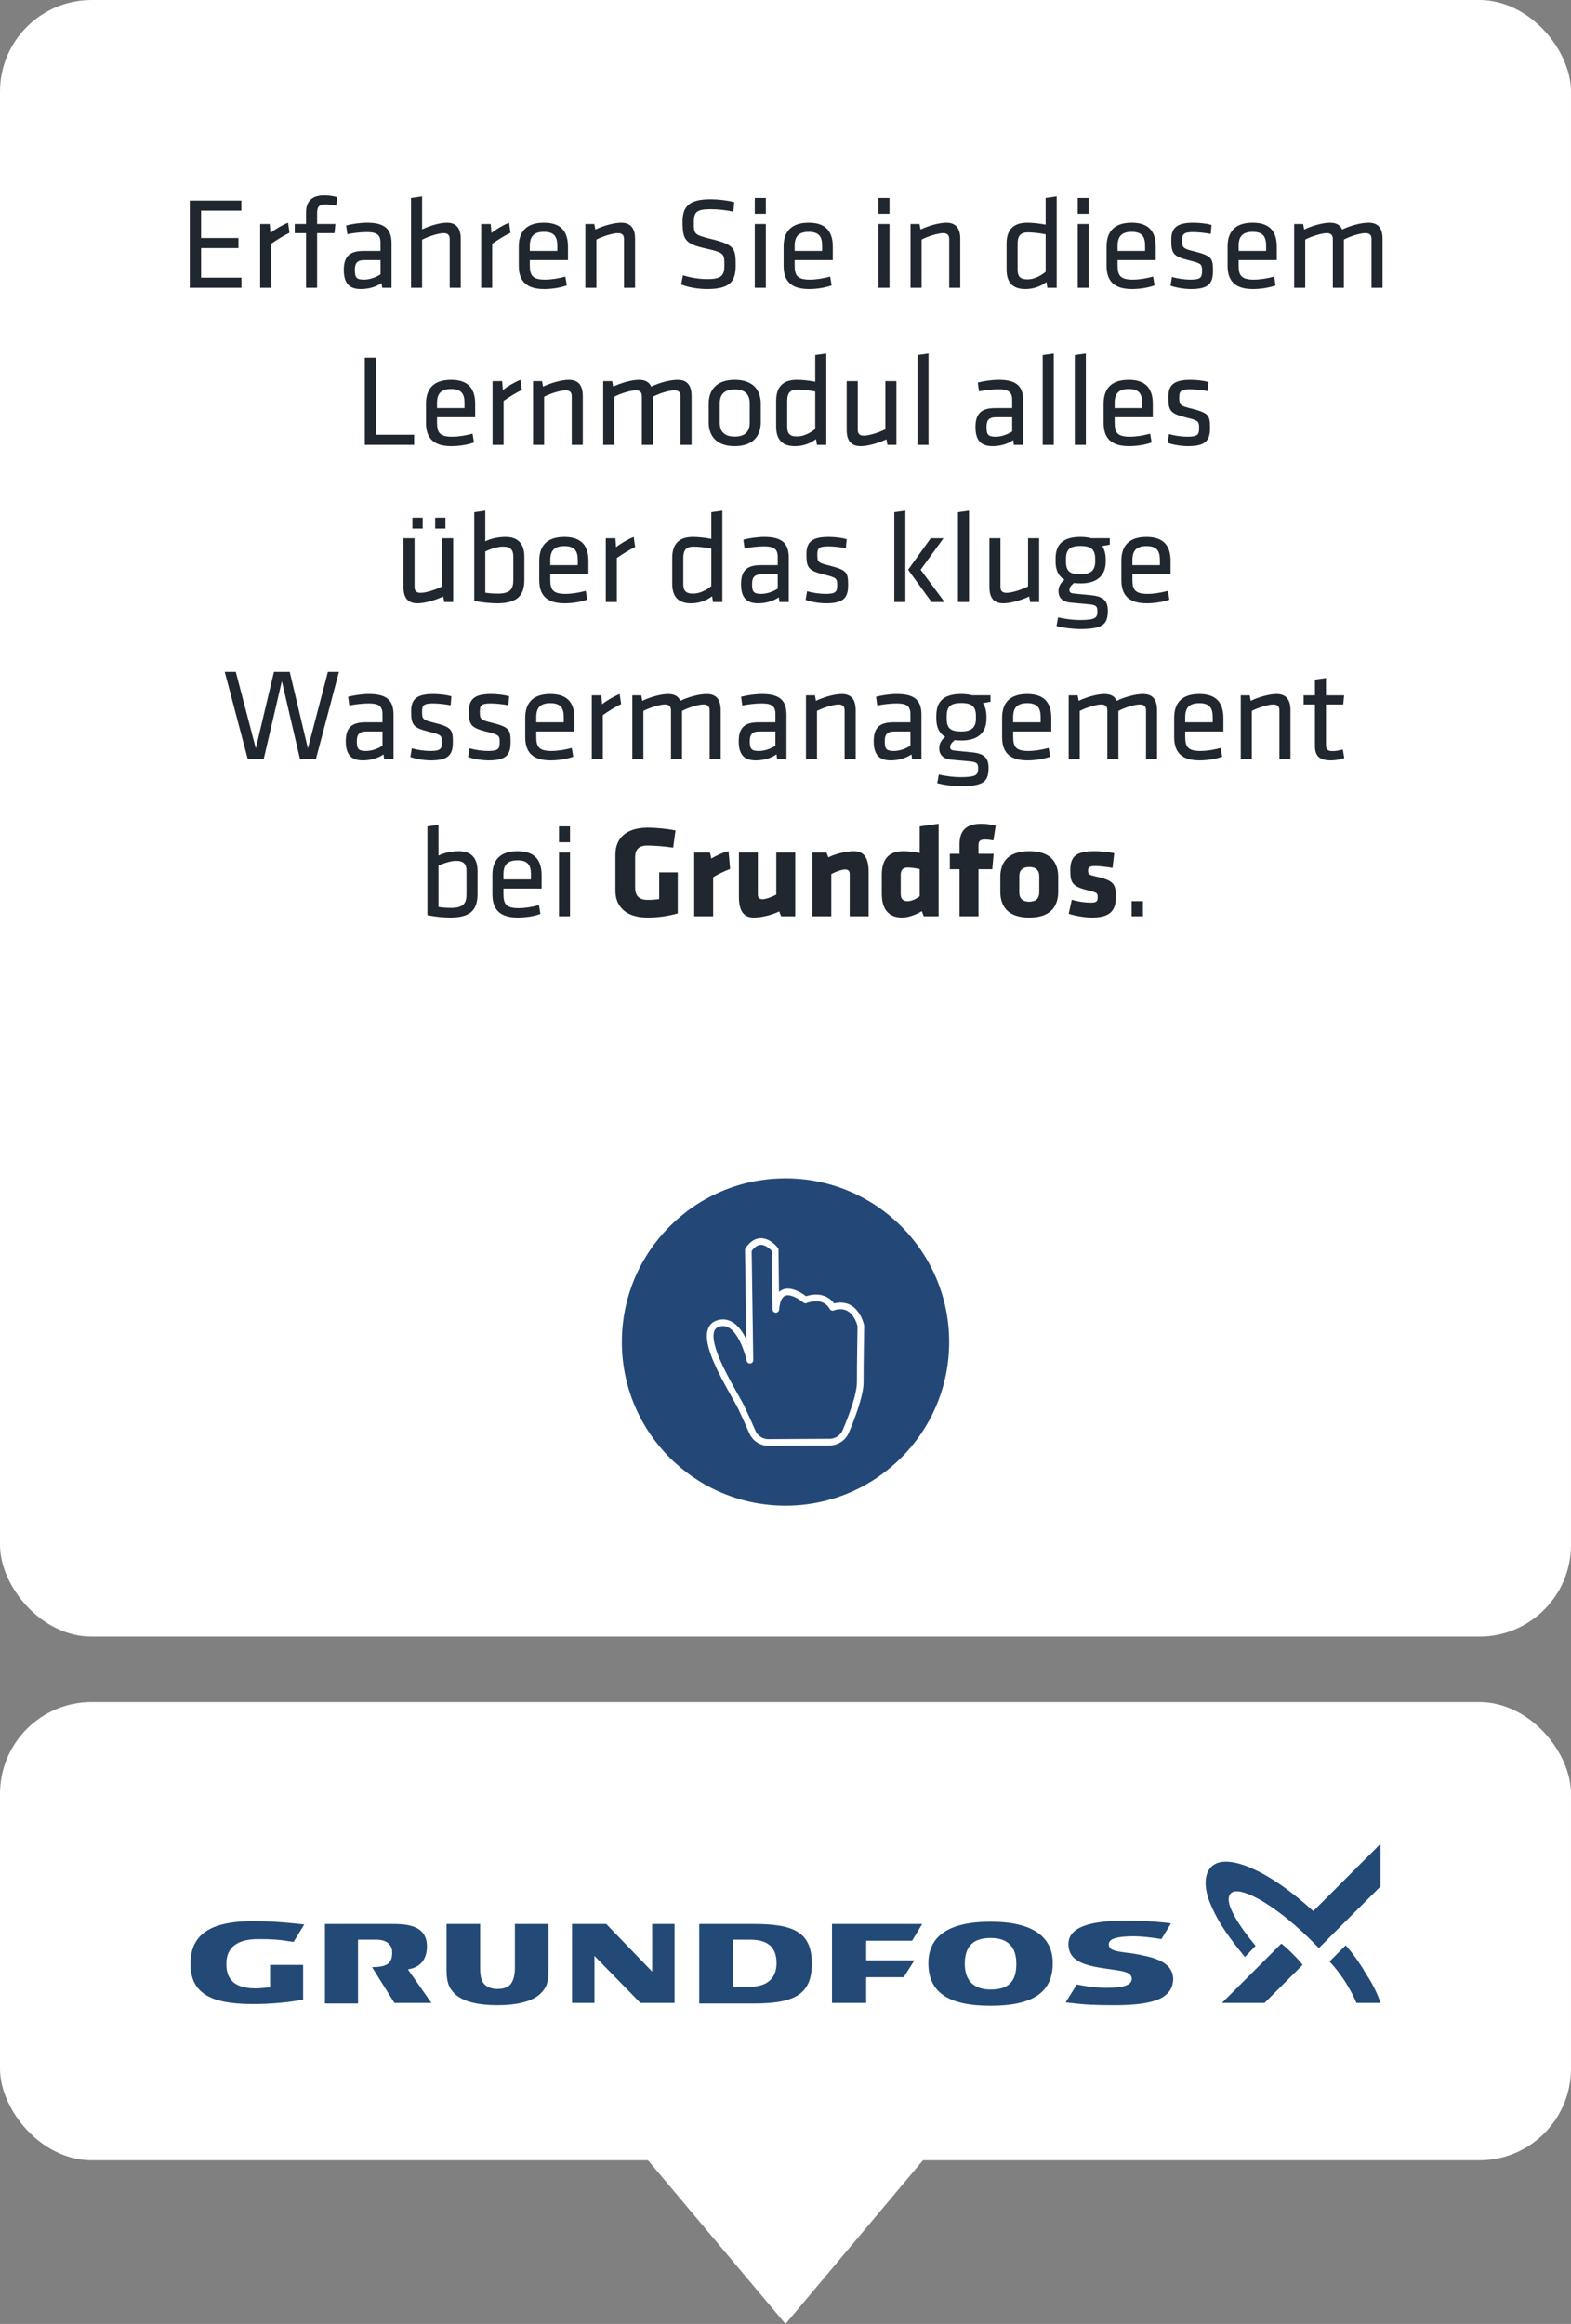 <?xml version="1.0" encoding="UTF-8"?><svg id="Ebene_2" xmlns="http://www.w3.org/2000/svg" xmlns:xlink="http://www.w3.org/1999/xlink" viewBox="0 0 240 355"><rect x="0" y="0" width="240" height="355" fill="#808080" stroke="none"/><defs><clipPath id="clippath"><rect x="95" y="180" width="50" height="50" fill="none"/></clipPath></defs><g id="Textkarten"><g><g><rect width="240" height="250" rx="14" ry="14" fill="#fff"/><rect y="260" width="240" height="70" rx="14" ry="14" fill="#fff"/><g><path d="M28.991,30.637h7.878v1.54h-6.149v4.181h5.707v1.54h-5.707v4.521h6.169v1.541h-7.897v-13.323Z" fill="#21272e"/><path d="M44.225,35.558c-.925,.44-1.989,1.12-2.793,1.681v6.721h-1.688v-9.742h1.467l.101,1.36c.724-.56,1.729-1.16,2.693-1.56l.221,1.54Z" fill="#21272e"/><path d="M51.379,31.417c-.522-.1-1.206-.18-1.628-.18-1.045,0-1.307,.36-1.307,1.34v1.64h2.794l-.141,1.4h-2.653v8.342h-1.688v-8.342h-1.729v-1.4h1.729v-1.8c0-1.72,.965-2.581,2.773-2.581,.643,0,1.326,.08,1.989,.28l-.141,1.3Z" fill="#21272e"/><path d="M59.819,43.96h-1.427l-.1-.72c-.864,.6-1.99,.92-3.176,.92-1.828,0-2.592-.96-2.592-2.941,0-2.16,1.024-2.88,2.994-2.88h2.612v-1.24c0-1.22-.543-1.641-2.13-1.641-.945,0-2.171,.16-2.935,.32l-.181-1.34c.925-.24,2.17-.42,3.215-.42,2.794,0,3.718,1.08,3.718,3.161v6.781Zm-1.688-4.221h-2.492c-1.045,0-1.427,.46-1.427,1.44,0,1.181,.181,1.541,1.387,1.541,.844,0,1.788-.32,2.532-.8v-2.18Z" fill="#21272e"/><path d="M68.702,43.96v-7.441c0-.64-.321-.9-.944-.9-.724,0-2.23,.46-3.275,1v7.342h-1.688v-13.723l1.688-.24v5.041c1.085-.52,2.633-1.02,3.778-1.02,1.567,0,2.13,.98,2.13,2.48v7.461h-1.688Z" fill="#21272e"/><path d="M77.987,35.558c-.924,.44-1.989,1.12-2.793,1.681v6.721h-1.688v-9.742h1.468l.101,1.36c.723-.56,1.728-1.16,2.692-1.56l.221,1.54Z" fill="#21272e"/><path d="M83.273,42.72c.964,0,2.029-.18,3.095-.46l.221,1.34c-.925,.34-2.23,.56-3.456,.56-2.895,0-3.879-1.38-3.879-3.581v-2.92c0-2.021,.925-3.641,3.838-3.641,2.895,0,3.678,1.66,3.678,3.681v2.041h-5.827v.82c0,1.541,.422,2.161,2.331,2.161Zm-2.331-4.381h4.199v-.8c0-1.36-.462-2.121-2.05-2.121s-2.149,.76-2.149,2.121v.8Z" fill="#21272e"/><path d="M95.331,43.96v-7.441c0-.64-.321-.9-.944-.9-.724,0-2.23,.44-3.275,.98v7.362h-1.688v-9.742h1.366l.161,.84c1.085-.52,2.773-1.04,3.938-1.04,1.567,0,2.131,.98,2.131,2.48v7.461h-1.688Z" fill="#21272e"/><path d="M108.032,44.16c-1.286,0-2.833-.24-3.979-.7l.281-1.4c1.226,.38,2.512,.58,3.738,.58,2.149,0,2.592-.56,2.592-2.081,0-1.8-.02-1.96-2.773-2.581-3.235-.72-3.617-1.34-3.617-4.101,0-2.321,.965-3.441,4.28-3.441,1.166,0,2.553,.16,3.617,.44l-.141,1.46c-1.064-.24-2.331-.38-3.436-.38-2.19,0-2.593,.44-2.593,1.98,0,1.84,0,1.92,2.652,2.581,3.558,.88,3.738,1.4,3.738,4,0,2.321-.684,3.641-4.361,3.641Z" fill="#21272e"/><path d="M115.308,32.658v-2.421h1.688v2.421h-1.688Zm0,11.302v-9.742h1.688v9.742h-1.688Z" fill="#21272e"/><path d="M123.729,42.72c.964,0,2.029-.18,3.095-.46l.221,1.34c-.925,.34-2.23,.56-3.456,.56-2.895,0-3.879-1.38-3.879-3.581v-2.92c0-2.021,.925-3.641,3.838-3.641,2.895,0,3.678,1.66,3.678,3.681v2.041h-5.827v.82c0,1.541,.422,2.161,2.331,2.161Zm-2.331-4.381h4.199v-.8c0-1.36-.462-2.121-2.05-2.121s-2.149,.76-2.149,2.121v.8Z" fill="#21272e"/><path d="M134.198,32.658v-2.421h1.688v2.421h-1.688Zm0,11.302v-9.742h1.688v9.742h-1.688Z" fill="#21272e"/><path d="M145.01,43.96v-7.441c0-.64-.321-.9-.944-.9-.724,0-2.23,.44-3.275,.98v7.362h-1.688v-9.742h1.367l.16,.84c1.086-.52,2.773-1.04,3.939-1.04,1.567,0,2.13,.98,2.13,2.48v7.461h-1.688Z" fill="#21272e"/><path d="M153.773,37.199c0-1.94,.884-3.181,3.175-3.181,.864,0,2.01,.14,2.793,.3v-4.081l1.688-.24v13.963h-1.427l-.141-.88c-.804,.64-1.949,1.081-3.235,1.081-1.93,0-2.854-1.021-2.854-2.981v-3.98Zm5.968-1.4c-.904-.18-2.01-.3-2.692-.3-1.126,0-1.588,.52-1.588,1.701v3.98c0,1,.321,1.5,1.508,1.5,.964,0,2.049-.52,2.772-1.16v-5.721Z" fill="#21272e"/><path d="M164.646,32.658v-2.421h1.688v2.421h-1.688Zm0,11.302v-9.742h1.688v9.742h-1.688Z" fill="#21272e"/><path d="M173.065,42.72c.965,0,2.03-.18,3.095-.46l.222,1.34c-.925,.34-2.231,.56-3.457,.56-2.894,0-3.878-1.38-3.878-3.581v-2.92c0-2.021,.924-3.641,3.838-3.641,2.894,0,3.678,1.66,3.678,3.681v2.041h-5.828v.82c0,1.541,.422,2.161,2.331,2.161Zm-2.331-4.381h4.2v-.8c0-1.36-.462-2.121-2.05-2.121s-2.15,.76-2.15,2.121v.8Z" fill="#21272e"/><path d="M181.929,44.16c-1.005,0-2.332-.22-3.115-.52l.221-1.32c.845,.24,1.949,.4,2.794,.4,1.547,0,1.809-.28,1.809-1.32s-.081-1.16-2.05-1.64c-2.432-.601-2.653-1.101-2.653-3.121,0-1.8,.805-2.62,3.377-2.62,.944,0,1.969,.12,2.772,.34l-.12,1.38c-.824-.16-1.909-.28-2.713-.28-1.447,0-1.648,.34-1.648,1.22,0,1.081,.021,1.28,1.668,1.681,2.813,.7,3.035,1.04,3.035,2.98,0,1.9-.583,2.821-3.376,2.821Z" fill="#21272e"/><path d="M191.555,42.72c.965,0,2.03-.18,3.095-.46l.222,1.34c-.925,.34-2.231,.56-3.457,.56-2.894,0-3.878-1.38-3.878-3.581v-2.92c0-2.021,.924-3.641,3.838-3.641,2.894,0,3.678,1.66,3.678,3.681v2.041h-5.828v.82c0,1.541,.422,2.161,2.331,2.161Zm-2.331-4.381h4.2v-.8c0-1.36-.462-2.121-2.05-2.121s-2.15,.76-2.15,2.121v.8Z" fill="#21272e"/><path d="M209.521,43.96v-7.441c0-.64-.321-.9-.944-.9-.804,0-2.23,.44-3.275,.98v7.362h-1.688v-7.441c0-.64-.321-.9-.944-.9-.724,0-2.23,.44-3.275,.98v7.362h-1.688v-9.742h1.367l.16,.84c1.086-.52,2.773-1.04,3.939-1.04,1.005,0,1.587,.38,1.869,1.04,1.165-.56,2.812-1.04,4.039-1.04,1.567,0,2.13,.98,2.13,2.48v7.461h-1.688Z" fill="#21272e"/><path d="M57.458,66.419h5.808v1.541h-7.536v-13.323h1.729v11.782Z" fill="#21272e"/><path d="M69.095,66.72c.965,0,2.03-.18,3.095-.46l.222,1.34c-.925,.34-2.231,.56-3.457,.56-2.894,0-3.878-1.38-3.878-3.581v-2.92c0-2.021,.924-3.641,3.838-3.641,2.894,0,3.678,1.66,3.678,3.681v2.041h-5.828v.82c0,1.541,.422,2.161,2.331,2.161Zm-2.331-4.381h4.2v-.8c0-1.36-.462-2.121-2.05-2.121s-2.15,.76-2.15,2.121v.8Z" fill="#21272e"/><path d="M79.726,59.558c-.924,.44-1.989,1.12-2.793,1.681v6.721h-1.688v-9.742h1.468l.101,1.36c.723-.56,1.728-1.16,2.692-1.56l.221,1.54Z" fill="#21272e"/><path d="M87.343,67.96v-7.441c0-.64-.321-.9-.944-.9-.724,0-2.23,.44-3.275,.98v7.362h-1.688v-9.742h1.366l.161,.84c1.085-.52,2.773-1.04,3.938-1.04,1.567,0,2.131,.98,2.131,2.48v7.461h-1.688Z" fill="#21272e"/><path d="M103.963,67.96v-7.441c0-.64-.321-.9-.944-.9-.804,0-2.23,.44-3.275,.98v7.362h-1.688v-7.441c0-.64-.321-.9-.944-.9-.724,0-2.23,.44-3.275,.98v7.362h-1.688v-9.742h1.366l.161,.84c1.085-.52,2.773-1.04,3.938-1.04,1.005,0,1.588,.38,1.869,1.04,1.166-.56,2.813-1.04,4.039-1.04,1.567,0,2.13,.98,2.13,2.48v7.461h-1.688Z" fill="#21272e"/><path d="M112.244,68.16c-2.854,0-3.979-1.621-3.979-3.661v-2.82c0-2.041,1.125-3.661,3.979-3.661s3.979,1.62,3.979,3.661v2.82c0,2.041-1.125,3.661-3.979,3.661Zm0-8.682c-1.527,0-2.291,.72-2.291,2.141v2.94c0,1.42,.764,2.141,2.291,2.141s2.29-.72,2.29-2.141v-2.94c0-1.42-.764-2.141-2.29-2.141Z" fill="#21272e"/><path d="M118.575,61.199c0-1.94,.884-3.181,3.175-3.181,.864,0,2.01,.14,2.793,.3v-4.081l1.688-.24v13.963h-1.427l-.141-.88c-.804,.64-1.949,1.081-3.235,1.081-1.93,0-2.854-1.021-2.854-2.981v-3.98Zm5.968-1.4c-.904-.18-2.01-.3-2.692-.3-1.126,0-1.588,.52-1.588,1.701v3.98c0,1,.321,1.5,1.508,1.5,.964,0,2.049-.52,2.772-1.16v-5.721Z" fill="#21272e"/><path d="M131.035,58.218v7.442c0,.64,.321,.9,.944,.9,.724,0,2.23-.44,3.275-.98v-7.362h1.688v9.742h-1.367l-.16-.84c-1.086,.521-2.773,1.041-3.939,1.041-1.567,0-2.13-.98-2.13-2.48v-7.462h1.688Z" fill="#21272e"/><path d="M140.159,67.96v-13.723l1.688-.24v13.963h-1.688Z" fill="#21272e"/><path d="M156.316,67.96h-1.427l-.101-.72c-.864,.6-1.989,.92-3.175,.92-1.829,0-2.593-.96-2.593-2.941,0-2.16,1.025-2.88,2.994-2.88h2.612v-1.24c0-1.22-.542-1.641-2.13-1.641-.944,0-2.17,.16-2.934,.32l-.182-1.34c.925-.24,2.171-.42,3.216-.42,2.793,0,3.718,1.08,3.718,3.161v6.781Zm-1.688-4.221h-2.491c-1.045,0-1.427,.46-1.427,1.44,0,1.181,.181,1.541,1.387,1.541,.844,0,1.788-.32,2.531-.8v-2.18Z" fill="#21272e"/><path d="M159.291,67.96v-13.723l1.688-.24v13.963h-1.688Z" fill="#21272e"/><path d="M164.194,67.96v-13.723l1.688-.24v13.963h-1.688Z" fill="#21272e"/><path d="M172.614,66.72c.965,0,2.03-.18,3.095-.46l.222,1.34c-.925,.34-2.231,.56-3.457,.56-2.894,0-3.878-1.38-3.878-3.581v-2.92c0-2.021,.924-3.641,3.838-3.641,2.894,0,3.678,1.66,3.678,3.681v2.041h-5.828v.82c0,1.541,.422,2.161,2.331,2.161Zm-2.331-4.381h4.2v-.8c0-1.36-.462-2.121-2.05-2.121s-2.15,.76-2.15,2.121v.8Z" fill="#21272e"/><path d="M181.478,68.16c-1.005,0-2.332-.22-3.115-.52l.221-1.32c.845,.24,1.949,.4,2.794,.4,1.547,0,1.809-.28,1.809-1.32s-.081-1.16-2.05-1.64c-2.432-.601-2.653-1.101-2.653-3.121,0-1.8,.805-2.62,3.377-2.62,.944,0,1.969,.12,2.772,.34l-.12,1.38c-.824-.16-1.909-.28-2.713-.28-1.447,0-1.648,.34-1.648,1.22,0,1.081,.021,1.28,1.668,1.681,2.813,.7,3.035,1.04,3.035,2.98,0,1.9-.583,2.821-3.376,2.821Z" fill="#21272e"/><path d="M63.326,82.218v7.442c0,.64,.321,.9,.944,.9,.724,0,2.231-.44,3.276-.98v-7.362h1.688v9.742h-1.366l-.161-.84c-1.085,.521-2.773,1.041-3.938,1.041-1.567,0-2.13-.98-2.13-2.48v-7.462h1.688Zm-.321-3.141h1.567v1.661h-1.567v-1.661Zm3.477,0h1.567v1.661h-1.567v-1.661Z" fill="#21272e"/><path d="M80.107,88.519c0,2.221-.804,3.641-4.16,3.641-.904,0-2.371-.12-3.497-.38v-13.543l1.688-.24v4.701c.684-.36,1.849-.68,3.095-.68,2.029,0,2.874,1.18,2.874,3.041v3.46Zm-5.969,2.021c.663,.1,1.326,.14,1.93,.14,1.989,0,2.351-.8,2.351-2.101v-3.581c0-1-.442-1.5-1.587-1.5-.864,0-2.03,.42-2.693,.74v6.301Z" fill="#21272e"/><path d="M86.398,90.72c.964,0,2.029-.18,3.095-.46l.221,1.34c-.925,.34-2.23,.56-3.456,.56-2.895,0-3.879-1.38-3.879-3.581v-2.92c0-2.021,.925-3.641,3.838-3.641,2.895,0,3.678,1.66,3.678,3.681v2.041h-5.827v.82c0,1.541,.422,2.161,2.331,2.161Zm-2.331-4.381h4.199v-.8c0-1.36-.462-2.121-2.05-2.121s-2.149,.76-2.149,2.121v.8Z" fill="#21272e"/><path d="M97.029,83.558c-.925,.44-1.989,1.12-2.793,1.681v6.721h-1.688v-9.742h1.467l.101,1.36c.724-.56,1.729-1.16,2.693-1.56l.221,1.54Z" fill="#21272e"/><path d="M102.697,85.199c0-1.94,.884-3.181,3.175-3.181,.864,0,2.01,.14,2.793,.3v-4.081l1.688-.24v13.963h-1.427l-.141-.88c-.804,.64-1.949,1.081-3.235,1.081-1.93,0-2.854-1.021-2.854-2.981v-3.98Zm5.968-1.4c-.904-.18-2.01-.3-2.692-.3-1.126,0-1.588,.52-1.588,1.701v3.98c0,1,.321,1.5,1.508,1.5,.964,0,2.049-.52,2.772-1.16v-5.721Z" fill="#21272e"/><path d="M120.502,91.96h-1.427l-.1-.72c-.864,.6-1.99,.92-3.176,.92-1.828,0-2.592-.96-2.592-2.941,0-2.16,1.024-2.88,2.994-2.88h2.612v-1.24c0-1.22-.543-1.641-2.13-1.641-.945,0-2.171,.16-2.935,.32l-.181-1.34c.925-.24,2.17-.42,3.215-.42,2.794,0,3.718,1.08,3.718,3.161v6.781Zm-1.688-4.221h-2.492c-1.045,0-1.427,.46-1.427,1.44,0,1.181,.181,1.541,1.387,1.541,.844,0,1.788-.32,2.532-.8v-2.18Z" fill="#21272e"/><path d="M126.19,92.16c-1.005,0-2.332-.22-3.115-.52l.221-1.32c.845,.24,1.949,.4,2.794,.4,1.547,0,1.809-.28,1.809-1.32s-.081-1.16-2.05-1.64c-2.432-.601-2.653-1.101-2.653-3.121,0-1.8,.805-2.62,3.377-2.62,.944,0,1.969,.12,2.772,.34l-.12,1.38c-.824-.16-1.909-.28-2.713-.28-1.447,0-1.648,.34-1.648,1.22,0,1.081,.021,1.28,1.668,1.681,2.813,.7,3.035,1.04,3.035,2.98,0,1.9-.583,2.821-3.376,2.821Z" fill="#21272e"/><path d="M136.62,91.96v-13.723l1.688-.24v13.963h-1.688Zm7.517-9.742l-3.497,4.821,3.657,4.921h-1.989l-3.577-4.921,3.457-4.821h1.949Z" fill="#21272e"/><path d="M146.348,91.96v-13.723l1.688-.24v13.963h-1.688Z" fill="#21272e"/><path d="M152.839,82.218v7.442c0,.64,.321,.9,.944,.9,.724,0,2.23-.44,3.275-.98v-7.362h1.688v9.742h-1.367l-.16-.84c-1.086,.521-2.773,1.041-3.939,1.041-1.567,0-2.13-.98-2.13-2.48v-7.462h1.688Z" fill="#21272e"/><path d="M169.539,83.198l-1.166,.22c.362,.5,.522,1.18,.543,1.94v.44c0,2.1-1.286,3.32-3.838,3.32-.362,0-.704-.02-1.005-.06-.342,.28-.704,.62-.704,1.04,0,.38,.201,.52,.644,.56,1.024,.1,1.547,.16,2.773,.28,1.769,.18,2.451,.86,2.451,2.34,0,2.121-.743,2.821-4.28,2.821-.904,0-2.451-.16-3.557-.46l.241-1.32c1.024,.24,2.291,.4,3.275,.4,2.492,0,2.733-.34,2.733-1.36,0-.82-.302-.96-1.447-1.061-1.085-.1-1.447-.14-2.593-.24-1.446-.12-1.909-.88-1.909-1.78,0-.72,.402-1.32,.925-1.721-.925-.52-1.366-1.48-1.366-2.76v-.44c0-2.12,1.024-3.34,3.818-3.34,.502,0,1.186,.06,1.647,.2h2.813v.98Zm-4.461,.2c-1.628,0-2.231,.541-2.231,1.98v.42c0,1.48,.623,1.94,2.231,1.94s2.23-.66,2.23-1.94v-.42c0-1.42-.604-1.98-2.23-1.98Z" fill="#21272e"/><path d="M175.327,90.72c.965,0,2.03-.18,3.095-.46l.222,1.34c-.925,.34-2.231,.56-3.457,.56-2.894,0-3.878-1.38-3.878-3.581v-2.92c0-2.021,.924-3.641,3.838-3.641,2.894,0,3.678,1.66,3.678,3.681v2.041h-5.828v.82c0,1.541,.422,2.161,2.331,2.161Zm-2.331-4.381h4.2v-.8c0-1.36-.462-2.121-2.05-2.121s-2.15,.76-2.15,2.121v.8Z" fill="#21272e"/><path d="M47.037,114.32l3.055-11.683h1.688l-3.517,13.323h-2.432l-2.773-11.902-2.773,11.902h-2.432l-3.517-13.323h1.688l3.055,11.683,2.773-11.683h2.411l2.773,11.683Z" fill="#21272e"/><path d="M60.12,115.96h-1.427l-.101-.72c-.864,.6-1.989,.92-3.175,.92-1.829,0-2.593-.96-2.593-2.941,0-2.16,1.025-2.88,2.994-2.88h2.612v-1.24c0-1.22-.542-1.641-2.13-1.641-.944,0-2.17,.16-2.934,.32l-.182-1.34c.925-.24,2.171-.42,3.216-.42,2.793,0,3.718,1.08,3.718,3.161v6.781Zm-1.688-4.221h-2.491c-1.045,0-1.427,.46-1.427,1.44,0,1.181,.181,1.541,1.387,1.541,.844,0,1.788-.32,2.531-.8v-2.18Z" fill="#21272e"/><path d="M65.808,116.16c-1.005,0-2.331-.22-3.115-.52l.222-1.32c.844,.24,1.949,.4,2.793,.4,1.548,0,1.809-.28,1.809-1.32s-.08-1.16-2.05-1.64c-2.432-.601-2.652-1.101-2.652-3.121,0-1.8,.804-2.62,3.376-2.62,.944,0,1.97,.12,2.773,.34l-.121,1.38c-.823-.16-1.909-.28-2.713-.28-1.446,0-1.647,.34-1.647,1.22,0,1.081,.02,1.28,1.668,1.681,2.813,.7,3.034,1.04,3.034,2.98,0,1.9-.583,2.821-3.376,2.821Z" fill="#21272e"/><path d="M74.631,116.16c-1.005,0-2.332-.22-3.115-.52l.221-1.32c.845,.24,1.949,.4,2.794,.4,1.547,0,1.809-.28,1.809-1.32s-.081-1.16-2.05-1.64c-2.432-.601-2.653-1.101-2.653-3.121,0-1.8,.805-2.62,3.377-2.62,.944,0,1.969,.12,2.772,.34l-.12,1.38c-.824-.16-1.909-.28-2.713-.28-1.447,0-1.648,.34-1.648,1.22,0,1.081,.021,1.28,1.668,1.681,2.813,.7,3.035,1.04,3.035,2.98,0,1.9-.583,2.821-3.376,2.821Z" fill="#21272e"/><path d="M84.257,114.72c.965,0,2.03-.18,3.095-.46l.222,1.34c-.925,.34-2.231,.56-3.457,.56-2.894,0-3.878-1.38-3.878-3.581v-2.92c0-2.021,.924-3.641,3.838-3.641,2.894,0,3.678,1.66,3.678,3.681v2.041h-5.828v.82c0,1.541,.422,2.161,2.331,2.161Zm-2.331-4.381h4.2v-.8c0-1.36-.462-2.121-2.05-2.121s-2.15,.76-2.15,2.121v.8Z" fill="#21272e"/><path d="M94.888,107.558c-.924,.44-1.989,1.12-2.793,1.681v6.721h-1.688v-9.742h1.468l.101,1.36c.723-.56,1.728-1.16,2.692-1.56l.221,1.54Z" fill="#21272e"/><path d="M108.413,115.96v-7.441c0-.64-.321-.9-.944-.9-.804,0-2.23,.44-3.275,.98v7.362h-1.688v-7.441c0-.64-.321-.9-.944-.9-.724,0-2.23,.44-3.275,.98v7.362h-1.688v-9.742h1.366l.161,.84c1.085-.52,2.773-1.04,3.938-1.04,1.005,0,1.588,.38,1.869,1.04,1.166-.56,2.813-1.04,4.039-1.04,1.567,0,2.13,.98,2.13,2.48v7.461h-1.688Z" fill="#21272e"/><path d="M120.15,115.96h-1.427l-.101-.72c-.864,.6-1.989,.92-3.175,.92-1.829,0-2.593-.96-2.593-2.941,0-2.16,1.025-2.88,2.994-2.88h2.612v-1.24c0-1.22-.542-1.641-2.13-1.641-.944,0-2.17,.16-2.934,.32l-.182-1.34c.925-.24,2.171-.42,3.216-.42,2.793,0,3.718,1.08,3.718,3.161v6.781Zm-1.688-4.221h-2.491c-1.045,0-1.427,.46-1.427,1.44,0,1.181,.181,1.541,1.387,1.541,.844,0,1.788-.32,2.531-.8v-2.18Z" fill="#21272e"/><path d="M129.033,115.96v-7.441c0-.64-.321-.9-.944-.9-.724,0-2.23,.44-3.275,.98v7.362h-1.688v-9.742h1.366l.161,.84c1.085-.52,2.773-1.04,3.938-1.04,1.567,0,2.131,.98,2.131,2.48v7.461h-1.688Z" fill="#21272e"/><path d="M140.77,115.96h-1.427l-.1-.72c-.864,.6-1.99,.92-3.176,.92-1.828,0-2.592-.96-2.592-2.941,0-2.16,1.024-2.88,2.994-2.88h2.612v-1.24c0-1.22-.543-1.641-2.13-1.641-.945,0-2.171,.16-2.935,.32l-.181-1.34c.925-.24,2.17-.42,3.215-.42,2.794,0,3.718,1.08,3.718,3.161v6.781Zm-1.688-4.221h-2.492c-1.045,0-1.427,.46-1.427,1.44,0,1.181,.181,1.541,1.387,1.541,.844,0,1.788-.32,2.532-.8v-2.18Z" fill="#21272e"/><path d="M151.32,107.198l-1.165,.22c.361,.5,.522,1.18,.543,1.94v.44c0,2.1-1.286,3.32-3.839,3.32-.361,0-.703-.02-1.005-.06-.342,.28-.703,.62-.703,1.04,0,.38,.201,.52,.643,.56,1.025,.1,1.548,.16,2.773,.28,1.769,.18,2.452,.86,2.452,2.34,0,2.121-.744,2.821-4.28,2.821-.904,0-2.452-.16-3.558-.46l.241-1.32c1.025,.24,2.291,.4,3.275,.4,2.492,0,2.733-.34,2.733-1.36,0-.82-.302-.96-1.447-1.061-1.085-.1-1.446-.14-2.592-.24-1.447-.12-1.909-.88-1.909-1.78,0-.72,.402-1.32,.925-1.721-.925-.52-1.367-1.48-1.367-2.76v-.44c0-2.12,1.025-3.34,3.818-3.34,.503,0,1.186,.06,1.648,.2h2.812v.98Zm-4.461,.2c-1.628,0-2.23,.541-2.23,1.98v.42c0,1.48,.623,1.94,2.23,1.94s2.23-.66,2.23-1.94v-.42c0-1.42-.603-1.98-2.23-1.98Z" fill="#21272e"/><path d="M157.109,114.72c.964,0,2.029-.18,3.095-.46l.221,1.34c-.925,.34-2.23,.56-3.456,.56-2.895,0-3.879-1.38-3.879-3.581v-2.92c0-2.021,.925-3.641,3.838-3.641,2.895,0,3.678,1.66,3.678,3.681v2.041h-5.827v.82c0,1.541,.422,2.161,2.331,2.161Zm-2.331-4.381h4.199v-.8c0-1.36-.462-2.121-2.05-2.121s-2.149,.76-2.149,2.121v.8Z" fill="#21272e"/><path d="M175.075,115.96v-7.441c0-.64-.321-.9-.944-.9-.804,0-2.23,.44-3.275,.98v7.362h-1.688v-7.441c0-.64-.321-.9-.944-.9-.724,0-2.23,.44-3.275,.98v7.362h-1.688v-9.742h1.366l.161,.84c1.085-.52,2.773-1.04,3.938-1.04,1.005,0,1.588,.38,1.869,1.04,1.166-.56,2.813-1.04,4.039-1.04,1.567,0,2.13,.98,2.13,2.48v7.461h-1.688Z" fill="#21272e"/><path d="M183.396,114.72c.964,0,2.029-.18,3.095-.46l.221,1.34c-.925,.34-2.23,.56-3.456,.56-2.895,0-3.879-1.38-3.879-3.581v-2.92c0-2.021,.925-3.641,3.838-3.641,2.895,0,3.678,1.66,3.678,3.681v2.041h-5.827v.82c0,1.541,.422,2.161,2.331,2.161Zm-2.331-4.381h4.199v-.8c0-1.36-.462-2.121-2.05-2.121s-2.149,.76-2.149,2.121v.8Z" fill="#21272e"/><path d="M195.454,115.96v-7.441c0-.64-.321-.9-.944-.9-.724,0-2.23,.44-3.275,.98v7.362h-1.688v-9.742h1.366l.161,.84c1.085-.52,2.773-1.04,3.938-1.04,1.567,0,2.131,.98,2.131,2.48v7.461h-1.688Z" fill="#21272e"/><path d="M205.362,115.8c-.604,.22-1.326,.36-2.05,.36-1.648,0-2.432-.6-2.432-2.221v-6.321h-1.729v-1.4h1.729v-2.4l1.688-.24v2.641h2.773l-.141,1.4h-2.633v6.042c0,.72,.101,1.08,1.005,1.08,.463,0,.945-.08,1.567-.24l.222,1.3Z" fill="#21272e"/><path d="M72.952,136.519c0,2.221-.804,3.641-4.159,3.641-.904,0-2.372-.12-3.497-.38v-13.543l1.688-.24v4.701c.683-.36,1.849-.68,3.095-.68,2.029,0,2.873,1.18,2.873,3.041v3.46Zm-5.968,2.021c.663,.1,1.326,.14,1.929,.14,1.989,0,2.352-.8,2.352-2.101v-3.581c0-1-.442-1.5-1.588-1.5-.864,0-2.029,.42-2.692,.74v6.301Z" fill="#21272e"/><path d="M79.243,138.72c.965,0,2.03-.18,3.095-.46l.222,1.34c-.925,.34-2.231,.56-3.457,.56-2.894,0-3.878-1.38-3.878-3.581v-2.92c0-2.021,.924-3.641,3.838-3.641,2.894,0,3.678,1.66,3.678,3.681v2.041h-5.828v.82c0,1.541,.422,2.161,2.331,2.161Zm-2.331-4.381h4.2v-.8c0-1.36-.462-2.121-2.05-2.121s-2.15,.76-2.15,2.121v.8Z" fill="#21272e"/><path d="M85.393,128.658v-2.421h1.688v2.421h-1.688Zm0,11.302v-9.742h1.688v9.742h-1.688Z" fill="#21272e"/><path d="M98.918,140.16c-3.256,0-4.903-1.661-4.903-4.081v-5.561c0-2.46,1.647-4.081,4.903-4.081,1.547,0,3.135,.2,4.28,.42l-.362,2.621c-1.165-.18-2.954-.32-3.918-.32-1.508,0-1.89,.78-1.89,1.82v4.581c0,1.04,.382,1.9,1.89,1.9,.603,0,1.005-.02,1.788-.12v-4.081h2.834v6.262c-1.468,.42-3.075,.64-4.622,.64Z" fill="#21272e"/><path d="M108.946,134.019v5.941h-2.894v-9.742h2.411l.201,.94c.603-.4,1.849-.98,2.633-1.14l.241,2.72c-.864,.34-1.97,.84-2.593,1.28Z" fill="#21272e"/><path d="M115.779,130.218v6.441c0,.44,.2,.7,.703,.7,.522,0,1.487-.36,2.11-.7v-6.441h2.894v9.742h-2.15l-.302-.74c-1.205,.58-2.772,.94-3.898,.94-1.668,0-2.251-1.24-2.251-3.121v-6.822h2.895Z" fill="#21272e"/><path d="M129.807,139.96v-6.441c0-.44-.201-.7-.703-.7-.522,0-1.487,.36-2.11,.7v6.441h-2.894v-9.742h2.15l.301,.74c1.206-.58,2.773-.94,3.899-.94,1.667,0,2.25,1.24,2.25,3.121v6.821h-2.894Z" fill="#21272e"/><path d="M134.711,133.619c0-2.301,1.005-3.601,3.296-3.601,.804,0,1.828,.12,2.491,.28v-4.061l2.895-.4v14.123h-2.271l-.301-.78c-.684,.44-1.949,.98-3.015,.98-1.989,0-3.095-1.22-3.095-3.601v-2.94Zm5.787-.86c-.502-.12-1.245-.24-1.849-.24-.764,0-1.045,.46-1.045,1.1v2.94c0,.68,.281,1.101,1.045,1.101,.663,0,1.427-.4,1.849-.76v-4.141Z" fill="#21272e"/><path d="M151.753,128.377c-.402-.08-.945-.14-1.286-.14-.925,0-.985,.4-.985,1.041v1.14h2.312l-.201,2.36h-2.11v7.182h-2.894v-7.182h-1.487v-2.36h1.487v-1.46c0-2,.944-3.121,3.315-3.121,.824,0,1.428,.12,2.211,.28l-.361,2.26Z" fill="#21272e"/><path d="M152.818,136.219v-2.261c0-2,.944-3.94,4.421-3.94s4.421,1.94,4.421,3.94v2.261c0,2-.944,3.941-4.421,3.941s-4.421-1.94-4.421-3.941Zm5.948,.08v-2.421c0-.92-.482-1.44-1.527-1.44s-1.527,.52-1.527,1.44v2.421c0,.92,.482,1.44,1.527,1.44s1.527-.52,1.527-1.44Z" fill="#21272e"/><path d="M166.825,140.16c-1.064,0-2.592-.26-3.557-.58l.462-2.141c.804,.24,1.869,.44,2.954,.44,.864,0,1.005-.24,1.005-.82,0-.621-.021-.7-1.588-1.081-2.371-.58-2.592-1.22-2.592-3.041,0-2.061,.804-2.92,3.737-2.92,.744,0,2.11,.1,2.975,.32l-.262,2.241c-.863-.16-1.929-.28-2.692-.28-.844,0-1.045,.22-1.045,.66,0,.6,.08,.68,1.246,.94,2.793,.621,2.994,1.221,2.994,3.161,0,2-.844,3.101-3.638,3.101Z" fill="#21272e"/><path d="M172.875,137.66h1.729v2.3h-1.729v-2.3Z" fill="#21272e"/></g><g><g clip-path="url(#clippath)"><path d="M120.001,230c13.807,0,25-11.193,25-25s-11.193-25-25-25-25,11.193-25,25,11.193,25,25,25" fill="#234877"/></g><path d="M117.388,220.347l9.371-.053c1.076-.01,2.043-.662,2.455-1.655,.866-2.045,2.201-5.508,2.201-7.48,0-2.927,.094-8.614,.094-8.614,0,0-.789-4.015-4.316-2.846,0,0-1.015-2.247-4.148-1.124,0,0-4.15-3.535-4.521,1.439l-.1-9.097s-2.162-2.859-4.103,.023l.246,16.835s-1.361-6.469-4.703-5.645c-4.097,1.005,2.171,10.363,3.407,12.932,.5,1.038,1.167,2.54,1.667,3.679,.422,.977,1.386,1.609,2.45,1.606Z" fill="none" stroke="#fff" stroke-linecap="round" stroke-linejoin="round" stroke-width="1.015"/></g><polygon points="141 330 120 355 99 330 120 305 141 330" fill="#fff"/></g><g><polygon points="99.63 293.903 99.63 301.178 92.612 293.903 87.391 293.903 87.391 305.971 90.814 305.971 90.814 298.782 97.833 305.971 103.054 305.971 103.054 293.903 99.63 293.903" fill="#234976"/><g><path d="M54.781,296.299h2.739c1.54,0,2.396,.77,2.396,1.969,0,1.626-.77,2.225-3.081,2.225l3.424,5.478h5.649l-3.595-5.136c.513-.085,2.91-.428,2.91-3.509,0-3.424-3.424-3.424-5.649-3.424h-9.928v12.154h5.049v-9.757h.086Z" fill="#234976"/><path d="M78.66,293.903v6.762c0,1.112-.257,1.968-.685,2.482-.428,.428-1.027,.684-1.968,.684-.856,0-1.541-.256-1.969-.684-.513-.514-.685-1.284-.685-2.482v-6.762h-5.135v7.104c0,1.883,.428,2.739,1.198,3.509,1.284,1.284,3.681,1.797,6.591,1.797,2.824,0,5.306-.513,6.59-1.797,.856-.856,1.198-1.626,1.198-3.509v-7.104h-5.135Z" fill="#234976"/><path d="M115.121,293.903h-8.302v12.154h8.302c6.077,0,8.902-1.284,8.902-6.077,0-4.879-2.825-6.077-8.902-6.077m-.513,9.586h-2.653v-7.189h2.653c2.739,0,4.023,1.198,4.023,3.594,0,2.311-1.455,3.595-4.023,3.595" fill="#234976"/><path d="M151.326,293.561c-6.676,0-9.5,2.396-9.5,6.333,0,4.365,2.91,6.505,9.5,6.505s9.5-2.14,9.5-6.505c0-3.937-2.91-6.333-9.5-6.333m0,10.356c-2.568,0-3.937-1.369-3.937-3.937,0-2.653,1.284-3.937,3.937-3.937s3.937,1.369,3.937,3.937c0,2.739-1.198,3.937-3.937,3.937" fill="#234976"/></g><polygon points="132.325 296.47 139.343 296.47 140.884 293.902 127.104 293.902 127.104 305.97 132.325 305.97 132.325 302.033 138.059 302.033 139.686 299.466 132.325 299.466 132.325 296.47" fill="#234976"/><g><path d="M41.258,300.151v3.424s-1.455,.171-2.225,.171c-4.023,0-4.451-2.226-4.451-3.766,0-2.482,1.626-3.766,4.879-3.766,2.139,0,3.252,.085,4.793,.342l.599,.086,1.626-2.653c-3.595-.428-5.82-.514-7.789-.514-6.59,0-9.586,2.054-9.586,6.505s2.996,6.162,9.501,6.162c2.824,0,5.563-.257,7.703-.684v-5.307h-5.05Z" fill="#234976"/><path d="M173.236,298.439c-2.396-.342-3.851-.342-3.851-1.455s2.396-1.198,3.937-1.198c.941,0,2.653,.171,4.108,.428l1.455-2.397c-1.027-.171-3.766-.428-6.762-.428-5.477,0-8.901,.942-8.901,3.595,0,2.824,2.996,3.338,5.906,3.766,2.311,.342,3.766,.428,3.766,1.541,0,1.198-2.054,1.369-4.023,1.369-.599,0-2.311-.086-4.365-.514l-1.712,2.739c2.311,.257,3.338,.428,7.532,.428,6.077,0,8.901-1.112,8.901-4.108-.171-2.653-3.167-3.252-5.991-3.766" fill="#234976"/><path d="M193.179,305.971h-6.505c4.622-4.622,9.073-9.072,9.073-9.072,0,0,.513,.342,1.712,1.54,1.198,1.198,1.54,1.712,1.54,1.712l-5.82,5.82Z" fill="#234976"/><path d="M190.183,298.952c-3.424-4.194-4.365-5.991-5.307-8.217-.599-1.369-1.283-4.108,.172-5.563,1.283-1.284,3.766-.856,6.248,.257,2.91,1.284,6.162,3.595,9.329,6.505l10.271-10.271v6.505l-9.415,9.415s-1.027-1.027-1.541-1.541c-5.563-5.392-10.613-8.045-11.897-6.847-1.712,1.712,3.595,7.788,3.766,8.045l-1.626,1.712Z" fill="#234976"/><path d="M210.896,305.971h-3.68s-.428-1.198-1.712-3.252c-1.284-1.969-2.397-3.082-2.397-3.082l2.482-2.482c1.027,1.199,2.055,2.568,2.996,4.194,.941,1.455,1.797,2.996,2.311,4.622" fill="#234976"/></g></g></g></g></svg>